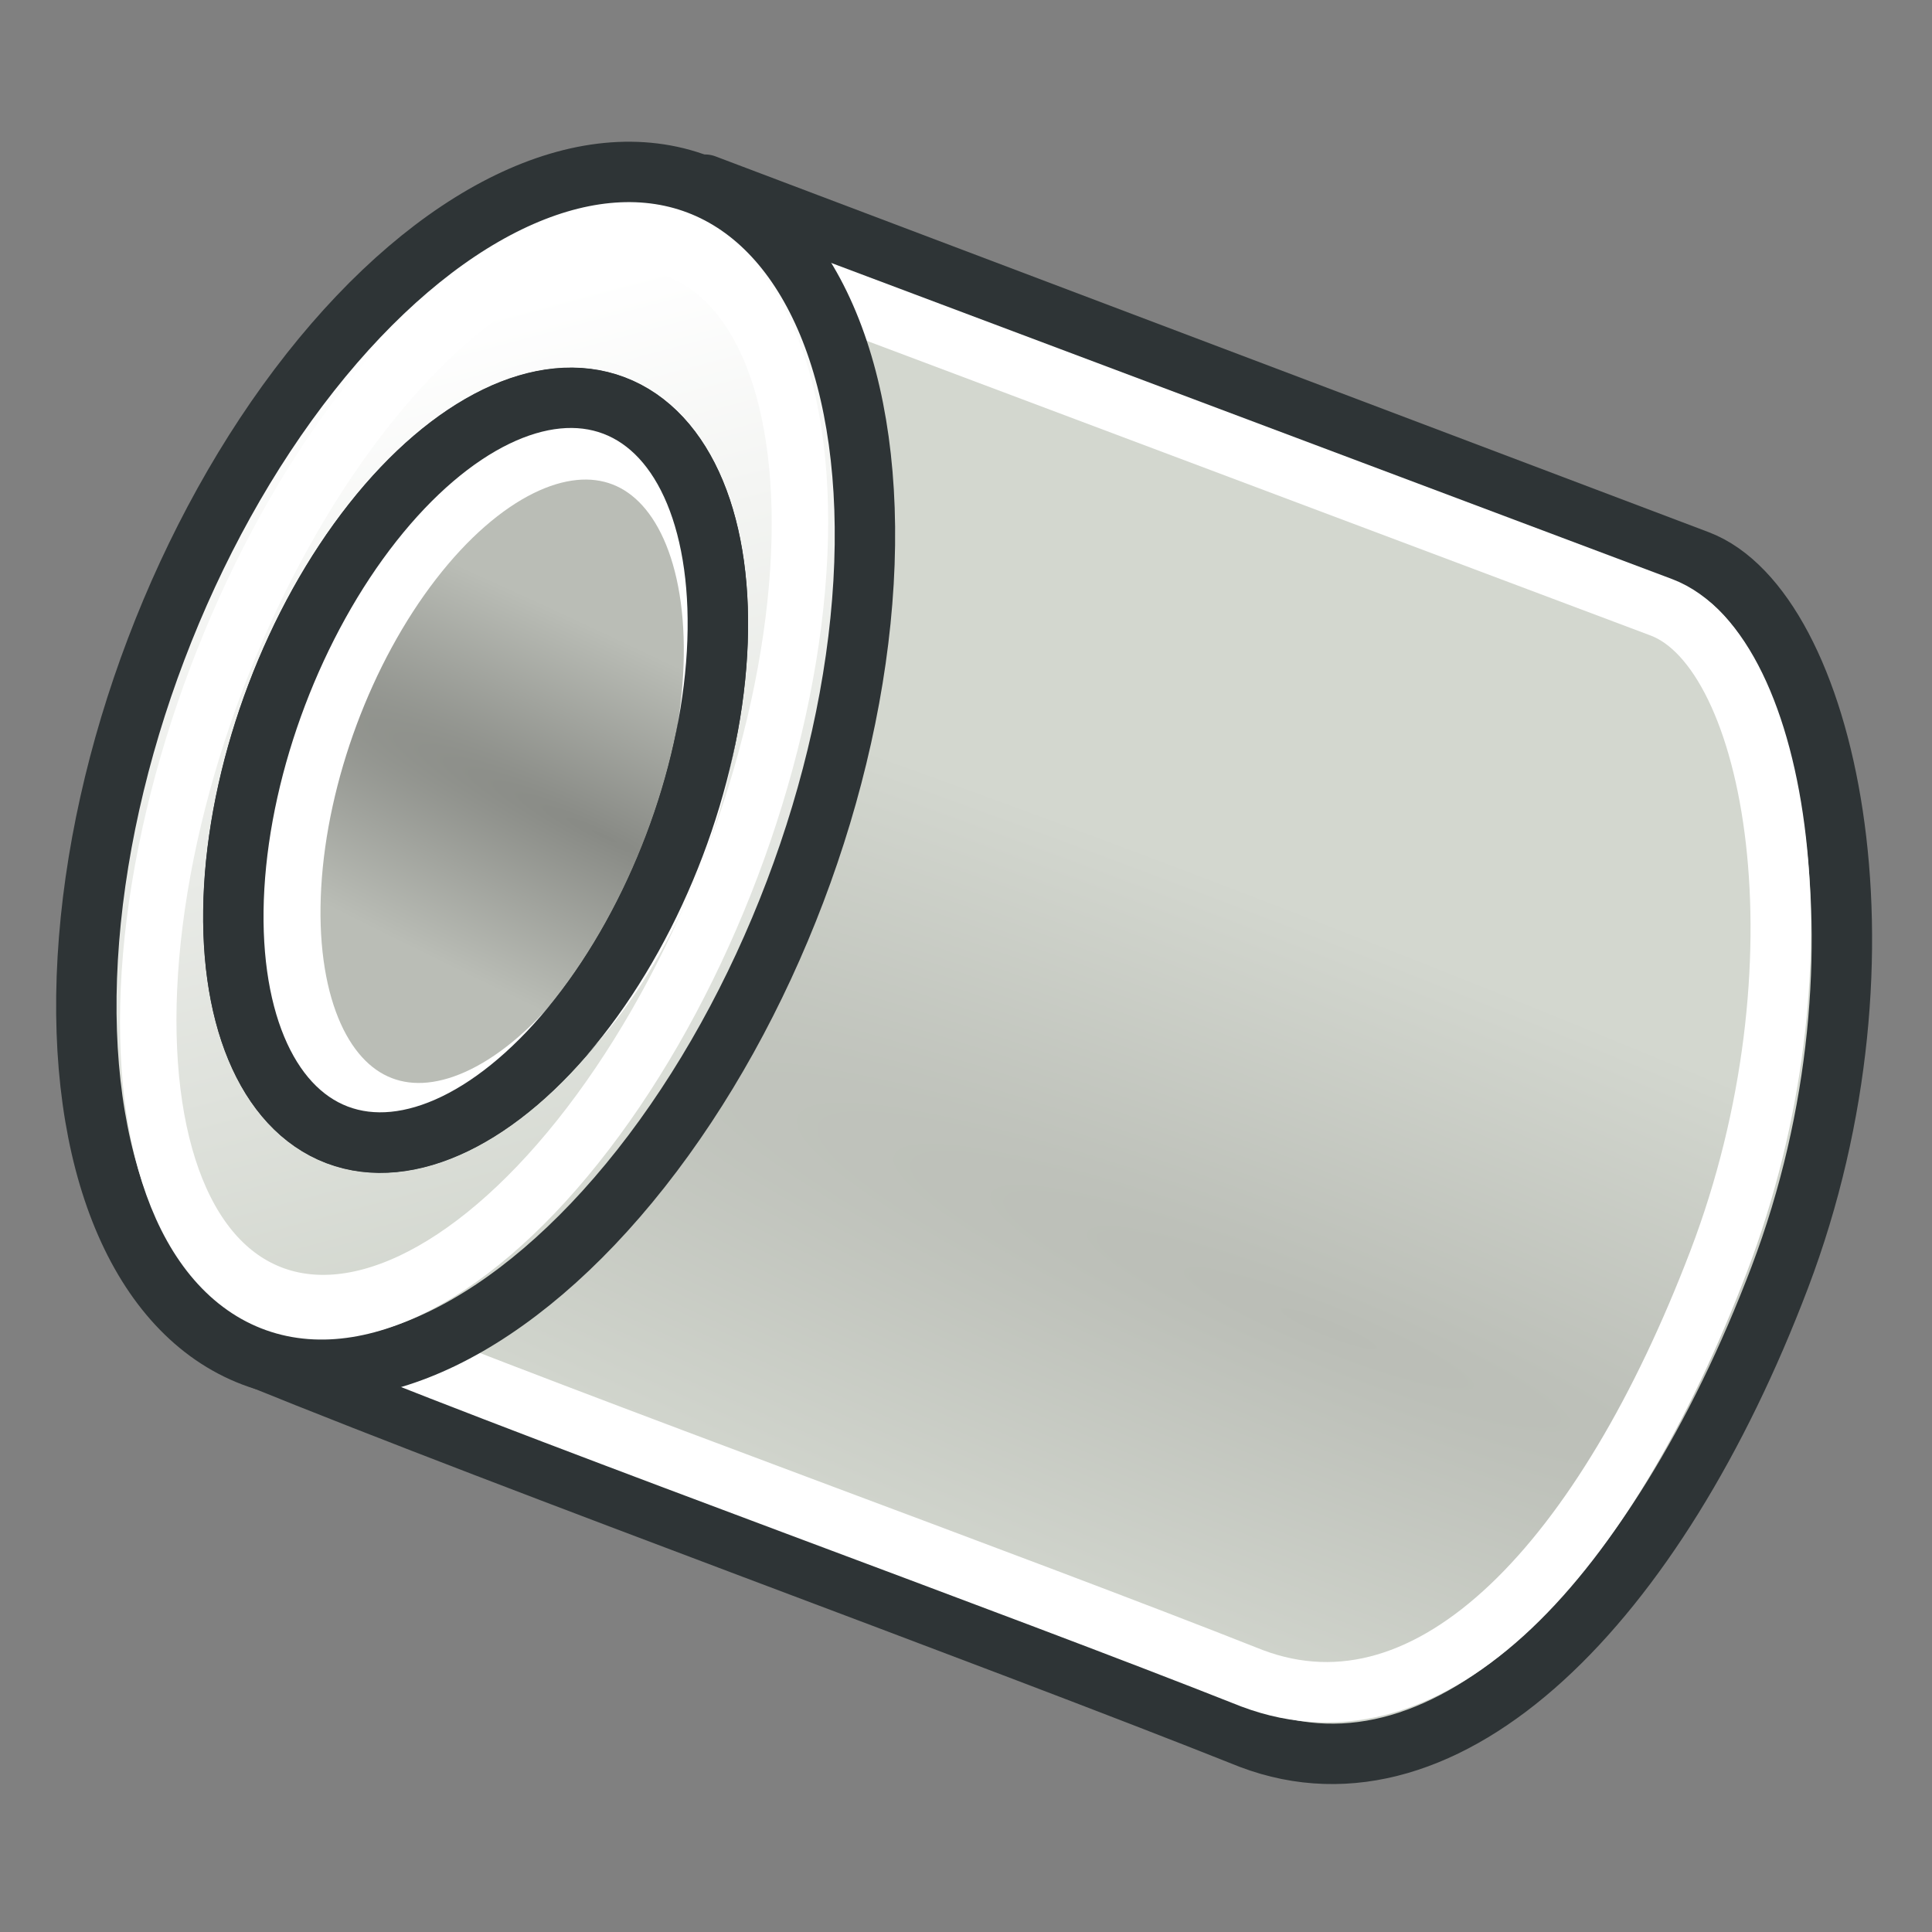 <?xml version="1.0" encoding="UTF-8" standalone="no"?>
<!-- Created with Inkscape (http://www.inkscape.org/) -->
<svg xmlns:dc="http://purl.org/dc/elements/1.1/" xmlns:cc="http://creativecommons.org/ns#" xmlns:rdf="http://www.w3.org/1999/02/22-rdf-syntax-ns#" xmlns:svg="http://www.w3.org/2000/svg" xmlns="http://www.w3.org/2000/svg" xmlns:xlink="http://www.w3.org/1999/xlink" xmlns:sodipodi="http://sodipodi.sourceforge.net/DTD/sodipodi-0.dtd" xmlns:inkscape="http://www.inkscape.org/namespaces/inkscape" width="64px" height="64px" id="svg2821" sodipodi:version="0.32" inkscape:version="0.48.5 r10040" sodipodi:docname="Arch_Pipe.svg" inkscape:output_extension="org.inkscape.output.svg.inkscape" version="1.1">
  <rect width="100%" height="100%" fill="#808080" stroke="none"/>
  <defs id="defs2823">
    <linearGradient id="linearGradient3776">
      <stop style="stop-color:#d3d7cf;stop-opacity:1" offset="0" id="stop3778"/>
      <stop style="stop-color:#ffffff;stop-opacity:1" offset="1" id="stop3780"/>
    </linearGradient>
    <linearGradient id="linearGradient3000">
      <stop style="stop-color:#babdb6;stop-opacity:1" offset="0" id="stop3002"/>
      <stop style="stop-color:#d3d7cf;stop-opacity:1" offset="1" id="stop3004"/>
    </linearGradient>
    <linearGradient id="linearGradient4220">
      <stop style="stop-color:#888a85;stop-opacity:1" offset="0" id="stop4222"/>
      <stop style="stop-color:#babdb6;stop-opacity:1" offset="1" id="stop4224"/>
    </linearGradient>
    <linearGradient id="linearGradient3377">
      <stop id="stop3379" offset="0" style="stop-color:#faff2b;stop-opacity:1;"/>
      <stop id="stop3381" offset="1" style="stop-color:#ffaa00;stop-opacity:1;"/>
    </linearGradient>
    <radialGradient inkscape:collect="always" xlink:href="#linearGradient3000" id="radialGradient3699" gradientUnits="userSpaceOnUse" cx="87.913" cy="103.564" fx="87.913" fy="103.564" r="19.467" gradientTransform="matrix(0.667,0.012,-0.08,4.543,-31.231,-423.392)"/>
    <inkscape:perspective sodipodi:type="inkscape:persp3d" inkscape:vp_x="0 : 32 : 1" inkscape:vp_y="0 : 1000 : 0" inkscape:vp_z="64 : 32 : 1" inkscape:persp3d-origin="32 : 21.333333 : 1" id="perspective2829"/>
    <radialGradient inkscape:collect="always" xlink:href="#linearGradient3377" id="radialGradient3699-3" gradientUnits="userSpaceOnUse" cx="76.383" cy="94.37" fx="76.383" fy="94.37" r="19.467" gradientTransform="matrix(0.982,0.189,-0.411,2.13,-28.674,-202.341)"/>
    <radialGradient inkscape:collect="always" xlink:href="#linearGradient3377" id="radialGradient4169-6" gradientUnits="userSpaceOnUse" gradientTransform="matrix(1.014,-0.08,0.048,0.599,-71.548,-32.5)" cx="85.583" cy="87.15" fx="85.583" fy="87.15" r="19.467"/>
    <radialGradient inkscape:collect="always" xlink:href="#linearGradient4220" id="radialGradient4218" gradientUnits="userSpaceOnUse" gradientTransform="matrix(0.322,0.027,-0.206,2.445,19.341,-239.425)" cx="87.809" cy="104.802" fx="87.809" fy="104.802" r="19.467"/>
    <linearGradient inkscape:collect="always" xlink:href="#linearGradient3776" id="linearGradient3774" x1="11.584" y1="22.456" x2="37.46" y2="3.843" gradientUnits="userSpaceOnUse"/>
    <radialGradient inkscape:collect="always" xlink:href="#linearGradient3000-7" id="radialGradient3699-36" gradientUnits="userSpaceOnUse" cx="87.913" cy="103.564" fx="87.913" fy="103.564" r="19.467" gradientTransform="matrix(0.667,0.012,-0.08,4.543,-31.231,-423.392)"/>
    <linearGradient id="linearGradient3000-7">
      <stop style="stop-color:#c4a000;stop-opacity:1" offset="0" id="stop3002-5"/>
      <stop style="stop-color:#fce94f;stop-opacity:1" offset="1" id="stop3004-3"/>
    </linearGradient>
    <radialGradient inkscape:collect="always" xlink:href="#linearGradient4220-2" id="radialGradient4218-6" gradientUnits="userSpaceOnUse" gradientTransform="matrix(0.705,0.058,-0.2,2.445,-14.536,-242.124)" cx="86.816" cy="104.864" fx="86.816" fy="104.864" r="19.467"/>
    <linearGradient id="linearGradient4220-2">
      <stop style="stop-color:#c4a000;stop-opacity:1" offset="0" id="stop4222-9"/>
      <stop style="stop-color:#edd400;stop-opacity:1" offset="1" id="stop4224-1"/>
    </linearGradient>
    <radialGradient inkscape:collect="always" xlink:href="#linearGradient4220-0" id="radialGradient4218-7" gradientUnits="userSpaceOnUse" gradientTransform="matrix(0.705,0.058,-0.2,2.445,-14.536,-242.124)" cx="86.816" cy="104.864" fx="86.816" fy="104.864" r="19.467"/>
    <linearGradient id="linearGradient4220-0">
      <stop style="stop-color:#c4a000;stop-opacity:1" offset="0" id="stop4222-93"/>
      <stop style="stop-color:#edd400;stop-opacity:1" offset="1" id="stop4224-6"/>
    </linearGradient>
    <linearGradient inkscape:collect="always" xlink:href="#linearGradient3776-2" id="linearGradient3774-6" x1="11.584" y1="22.456" x2="37.46" y2="3.843" gradientUnits="userSpaceOnUse"/>
    <linearGradient id="linearGradient3776-2">
      <stop style="stop-color:#edd400;stop-opacity:1" offset="0" id="stop3778-6"/>
      <stop style="stop-color:#fce94f;stop-opacity:1" offset="1" id="stop3780-1"/>
    </linearGradient>
  </defs>
  <sodipodi:namedview id="base" pagecolor="#ffffff" bordercolor="#666666" borderopacity="1.0" inkscape:pageopacity="0.0" inkscape:pageshadow="2" inkscape:zoom="4.0804326" inkscape:cx="29.566496" inkscape:cy="58.323157" inkscape:current-layer="g4226" showgrid="true" inkscape:document-units="px" inkscape:grid-bbox="true" inkscape:window-width="800" inkscape:window-height="837" inkscape:window-x="0" inkscape:window-y="27" inkscape:window-maximized="0" inkscape:snap-global="false" inkscape:snap-bbox="true" inkscape:snap-nodes="false">
    <inkscape:grid type="xygrid" id="grid2998" empspacing="2" visible="true" enabled="true" snapvisiblegridlinesonly="true"/>
  </sodipodi:namedview>
  <g id="layer1" inkscape:label="Layer 1" inkscape:groupmode="layer">
    <g id="g4226" transform="matrix(0.346,-0.911,0.911,0.346,-6.455,44.782)">
      <path sodipodi:nodetypes="ccscccc" id="path3727" d="m 5.287,14.326 c -0.232,9.908 0.027,26.489 -0.134,36.272 0,7.2 9.212,11.254 21.041,11.254 11.829,0 21.803,-6.626 21.803,-11.254 L 47.952,14.505 5.287,14.326 Z" style="display:inline;overflow:visible;visibility:visible;opacity:1;fill:url(#radialGradient3699);fill-opacity:1;fill-rule:evenodd;stroke:#2e3436;stroke-width:2.053;stroke-linecap:butt;stroke-linejoin:round;stroke-miterlimit:4;stroke-dasharray:none;stroke-dashoffset:0;stroke-opacity:1;marker:none;marker-start:none;marker-mid:none;marker-end:none;enable-background:accumulate" inkscape:connector-curvature="0"/>
      <path sodipodi:nodetypes="ccscccc" id="path3727-5" d="m 7.141,16.758 c -0.192,9.056 0.077,24.214 -0.051,33.157 0.014,6.581 8.096,9.779 18.857,9.802 10.76,0.023 20.127,-5.488 20.118,-9.718 L 45.954,17.005 7.141,16.758 z" style="fill:none;stroke:#ffffff;stroke-width:2.053;stroke-linecap:butt;stroke-linejoin:round;stroke-miterlimit:4;stroke-opacity:1;stroke-dasharray:none;stroke-dashoffset:0;marker:none;visibility:visible;display:inline;overflow:visible;enable-background:accumulate" inkscape:connector-curvature="0"/>
      <ellipse id="path3725" style="color:#000000;clip-rule:nonzero;display:inline;overflow:visible;visibility:visible;opacity:1;isolation:auto;mix-blend-mode:normal;color-interpolation:sRGB;color-interpolation-filters:linearRGB;solid-color:#000000;solid-opacity:1;fill:url(#linearGradient3774);fill-opacity:1;fill-rule:evenodd;stroke:#2e3436;stroke-width:2.053;stroke-linecap:butt;stroke-linejoin:round;stroke-miterlimit:4;stroke-dasharray:none;stroke-dashoffset:0;stroke-opacity:1;marker:none;marker-start:none;marker-mid:none;marker-end:none;color-rendering:auto;image-rendering:auto;shape-rendering:auto;text-rendering:auto;enable-background:accumulate" cx="26.572" cy="14.289" rx="21.308" ry="11.615" d="m 47.88,14.289 c 0,6.415 -9.54,11.615 -21.308,11.615 -11.768,0 -21.308,-5.2 -21.308,-11.615 0,-6.415 9.54,-11.615 21.308,-11.615 11.768,0 21.308,5.2 21.308,11.615 z"/>
      <ellipse id="path3725-4" style="color:#000000;clip-rule:nonzero;display:inline;overflow:visible;visibility:visible;opacity:1;isolation:auto;mix-blend-mode:normal;color-interpolation:sRGB;color-interpolation-filters:linearRGB;solid-color:#000000;solid-opacity:1;fill:url(#radialGradient4218);fill-opacity:1;fill-rule:evenodd;stroke:#2e3436;stroke-width:2.053;stroke-linecap:butt;stroke-linejoin:round;stroke-miterlimit:4;stroke-dasharray:none;stroke-dashoffset:0;stroke-opacity:1;marker:none;marker-start:none;marker-mid:none;marker-end:none;color-rendering:auto;image-rendering:auto;shape-rendering:auto;text-rendering:auto;enable-background:accumulate" cx="26.572" cy="14.289" rx="13.259" ry="7.228" d="m 39.832,14.289 c 0,3.992 -5.936,7.228 -13.259,7.228 -7.323,0 -13.259,-3.236 -13.259,-7.228 0,-3.992 5.936,-7.228 13.259,-7.228 7.323,0 13.259,3.236 13.259,7.228 z"/>
      <ellipse sodipodi:ry="7.2277675" sodipodi:rx="13.259309" sodipodi:cy="14.288702" sodipodi:cx="26.572268" transform="matrix(0.89,-0.006,-0.006,0.875,2.982,2.92)" id="path3725-4-2" style="color:#000000;fill:none;fill-opacity:1;fill-rule:evenodd;stroke:#ffffff;stroke-width:2.327;stroke-linecap:butt;stroke-linejoin:round;stroke-miterlimit:4;stroke-opacity:1;stroke-dasharray:none;stroke-dashoffset:0;marker:none;visibility:visible;display:inline;overflow:visible;enable-background:accumulate" cx="26.572" cy="14.289" rx="13.259" ry="7.228" d="m 39.832,14.289 c 0,3.992 -5.936,7.228 -13.259,7.228 -7.323,0 -13.259,-3.236 -13.259,-7.228 0,-3.992 5.936,-7.228 13.259,-7.228 7.323,0 13.259,3.236 13.259,7.228 z"/>
      <ellipse sodipodi:ry="7.2277675" sodipodi:rx="13.259309" sodipodi:cy="14.288702" sodipodi:cx="26.572268" transform="translate(0.006,-0.004)" id="path3725-4-0" style="color:#000000;fill:none;stroke:#2e3436;stroke-width:2.053;stroke-linecap:butt;stroke-linejoin:round;stroke-miterlimit:4;stroke-opacity:1;stroke-dasharray:none;stroke-dashoffset:0;marker:none;visibility:visible;display:inline;overflow:visible;enable-background:accumulate" cx="26.572" cy="14.289" rx="13.259" ry="7.228" d="m 39.832,14.289 c 0,3.992 -5.936,7.228 -13.259,7.228 -7.323,0 -13.259,-3.236 -13.259,-7.228 0,-3.992 5.936,-7.228 13.259,-7.228 7.323,0 13.259,3.236 13.259,7.228 z"/>
      <ellipse sodipodi:ry="11.614998" sodipodi:rx="21.307665" sodipodi:cy="14.288702" sodipodi:cx="26.572268" transform="matrix(0.898,0.027,-0.093,0.8,3.975,2.108)" id="path3725-8" style="color:#000000;fill:none;stroke:#ffffff;stroke-width:2.419;stroke-linecap:butt;stroke-linejoin:round;stroke-miterlimit:4;stroke-opacity:1;stroke-dasharray:none;stroke-dashoffset:0;marker:none;visibility:visible;display:inline;overflow:visible;enable-background:accumulate" cx="26.572" cy="14.289" rx="21.308" ry="11.615" d="m 47.88,14.289 c 0,6.415 -9.54,11.615 -21.308,11.615 -11.768,0 -21.308,-5.2 -21.308,-11.615 0,-6.415 9.54,-11.615 21.308,-11.615 11.768,0 21.308,5.2 21.308,11.615 z"/>
    </g>
  </g>
</svg>
